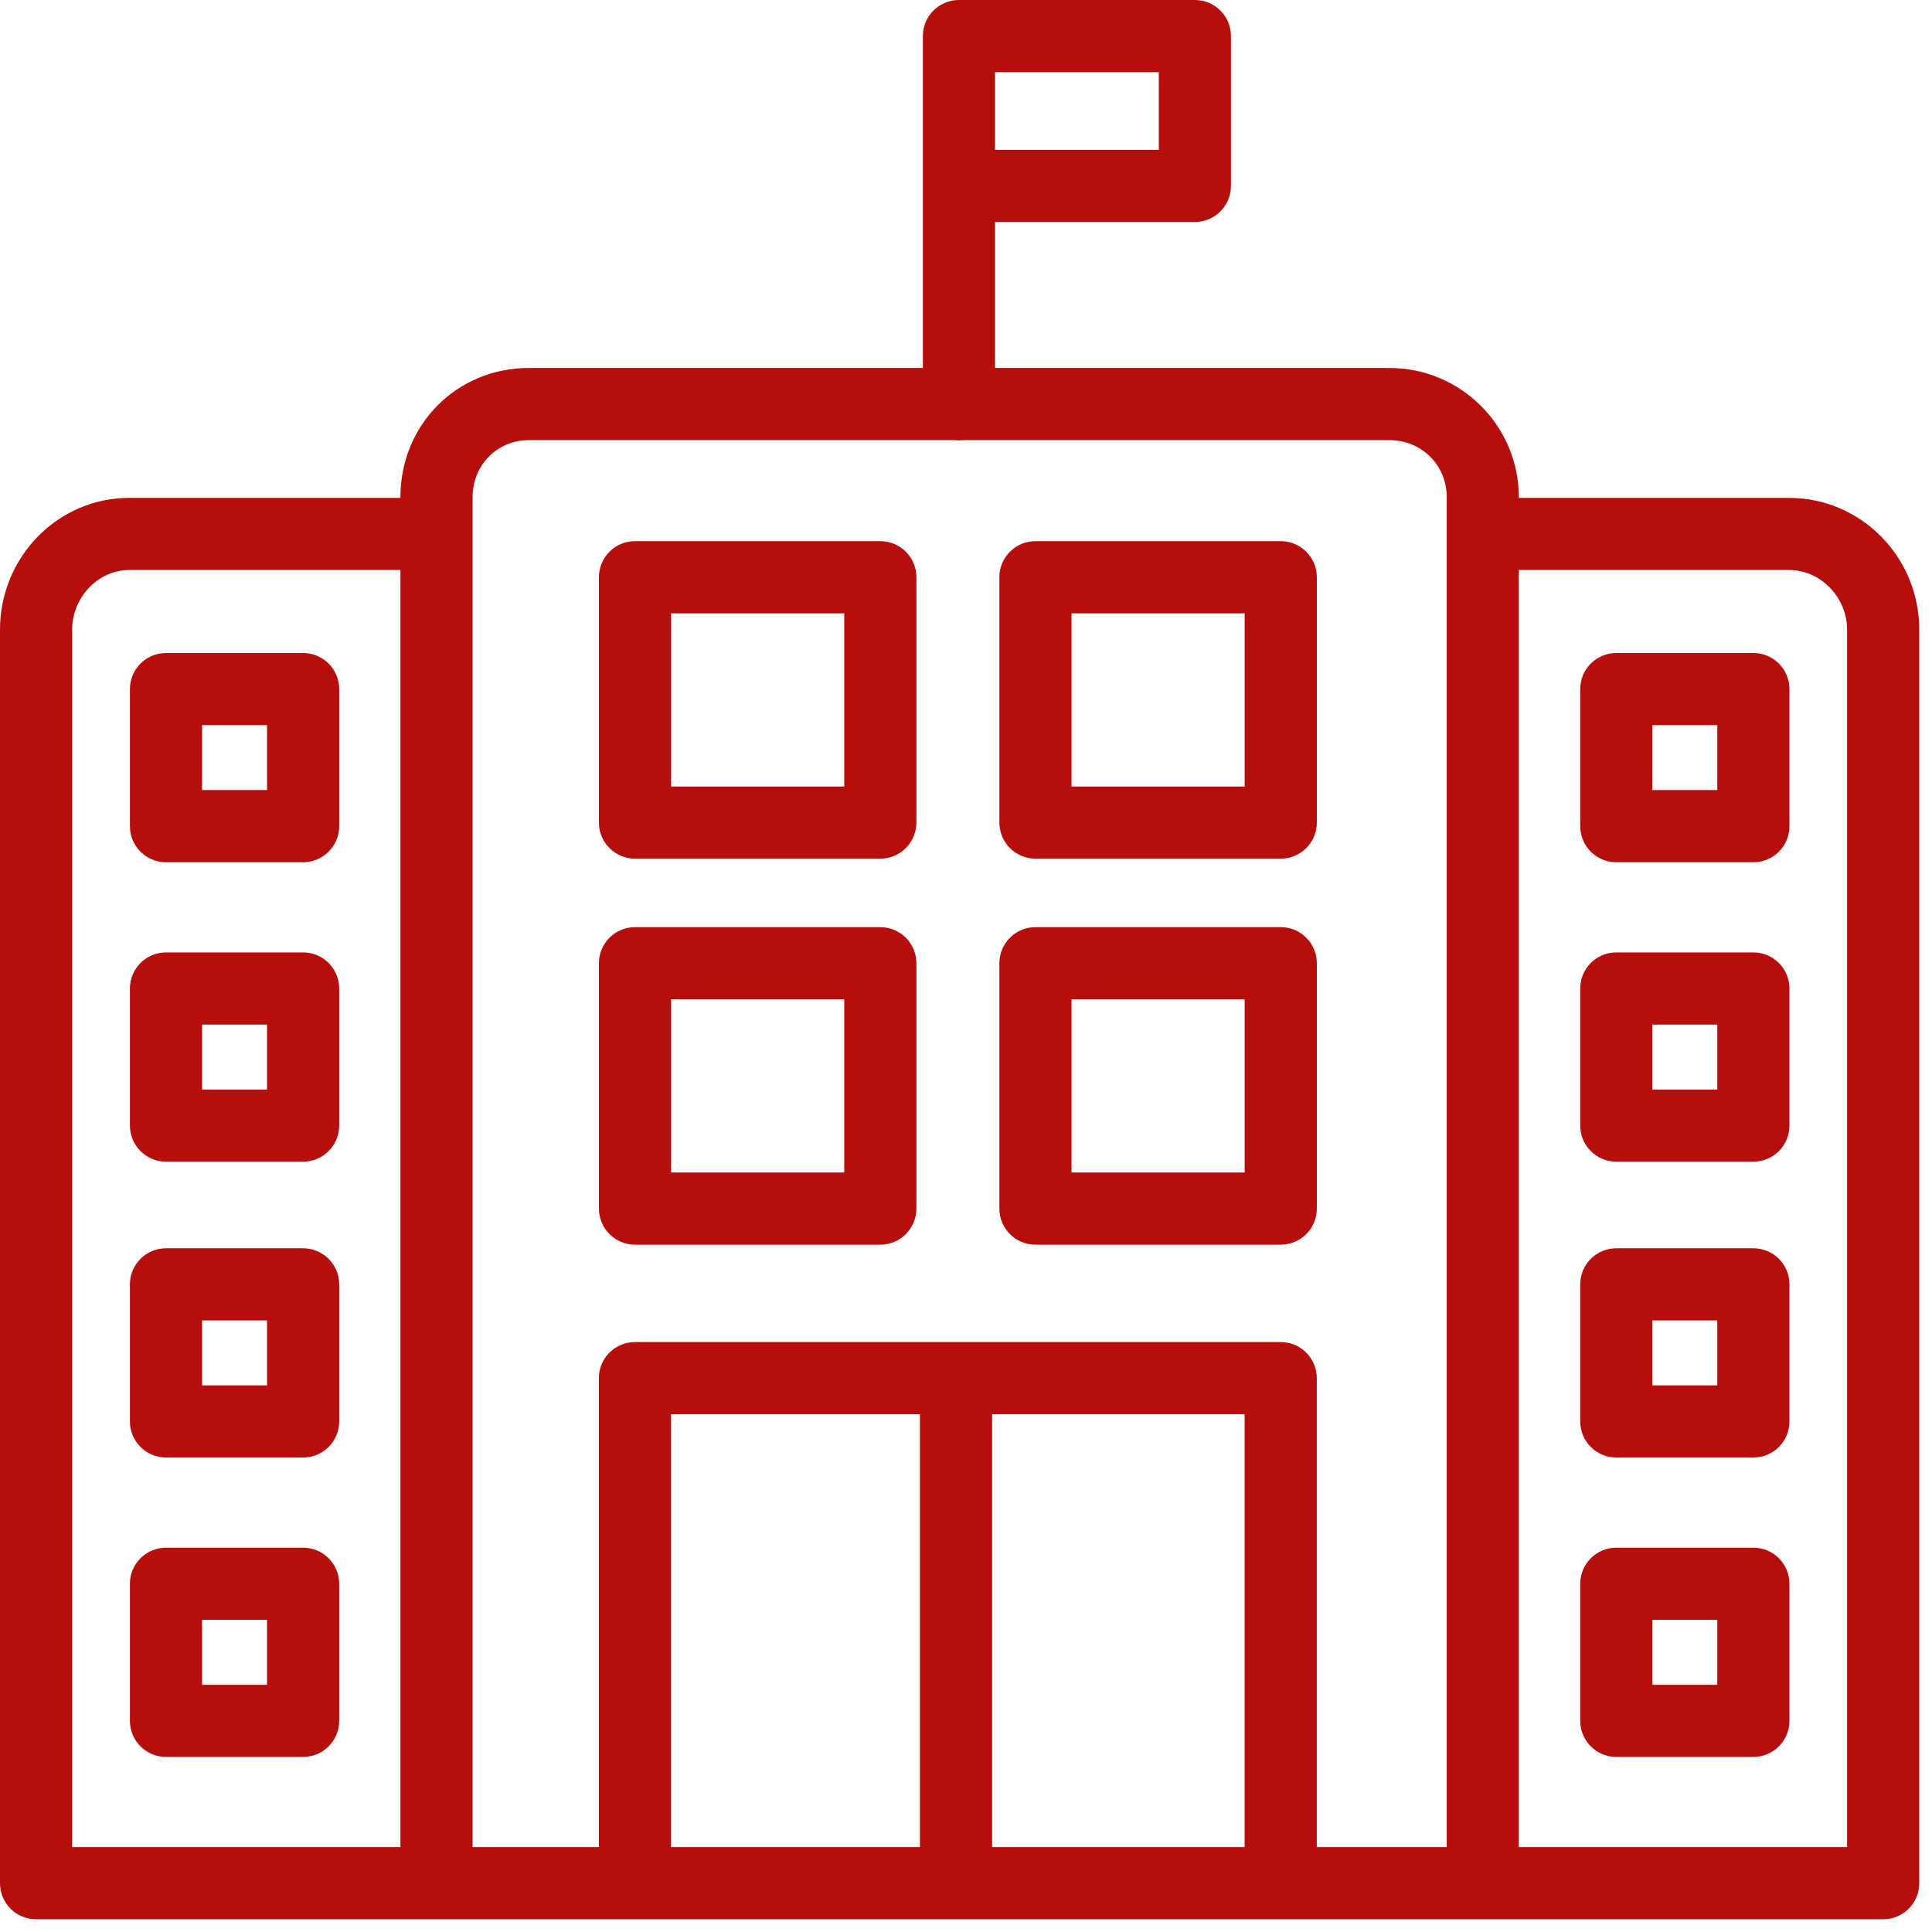 <svg width="37" height="37" viewBox="0 0 37 37" fill="none" xmlns="http://www.w3.org/2000/svg">
<path d="M34.263 9.535H29.087V9.518C29.087 8.156 27.975 7.047 26.608 7.047H19.056V4.251H22.883C23.265 4.251 23.574 3.942 23.574 3.56V0.691C23.574 0.309 23.265 0 22.883 0H18.365C17.984 0 17.674 0.309 17.674 0.691V3.56V7.047H10.128C8.749 7.047 7.669 8.133 7.669 9.518V9.535H2.474C1.11 9.535 0 10.666 0 12.058V36.066C0 36.447 0.309 36.756 0.691 36.756H36.066C36.447 36.756 36.756 36.447 36.756 36.066V12.058C36.756 10.666 35.638 9.535 34.263 9.535ZM22.192 2.87H19.056V1.382H22.192V2.87ZM1.382 12.058C1.382 11.439 1.882 10.916 2.474 10.916H7.669V35.374H1.382V12.058ZM9.051 10.226V9.518C9.051 8.907 9.524 8.429 10.128 8.429H18.292C18.316 8.432 18.341 8.433 18.365 8.433C18.39 8.433 18.415 8.432 18.439 8.429H26.608C27.224 8.429 27.706 8.907 27.706 9.518V10.226V35.374H25.218V26.393C25.218 26.011 24.909 25.702 24.527 25.702H12.16C11.778 25.702 11.469 26.011 11.469 26.393V35.374H9.051V10.226ZM12.851 27.084H17.618V35.374H12.851V27.084ZM19 35.374V27.084H23.836V35.374H19ZM35.374 35.374H29.087V10.916H34.263C34.865 10.916 35.374 11.439 35.374 12.058V35.374Z" fill="#B60E0C"/>
<path d="M5.805 12.506H3.179C2.798 12.506 2.488 12.815 2.488 13.197V15.822C2.488 16.203 2.798 16.513 3.179 16.513H5.805C6.186 16.513 6.496 16.203 6.496 15.822V13.197C6.496 12.815 6.186 12.506 5.805 12.506ZM5.114 15.131H3.87V13.887H5.114V15.131ZM5.805 18.24H3.179C2.798 18.24 2.488 18.549 2.488 18.931V21.556C2.488 21.938 2.798 22.247 3.179 22.247H5.805C6.186 22.247 6.496 21.938 6.496 21.556V18.931C6.496 18.549 6.186 18.24 5.805 18.24ZM5.114 20.866H3.87V19.622H5.114V20.866ZM5.805 23.906H3.179C2.798 23.906 2.488 24.215 2.488 24.596V27.222C2.488 27.604 2.798 27.913 3.179 27.913H5.805C6.186 27.913 6.496 27.604 6.496 27.222V24.596C6.496 24.215 6.186 23.906 5.805 23.906ZM5.114 26.531H3.87V25.287H5.114V26.531ZM5.805 29.64H3.179C2.798 29.64 2.488 29.95 2.488 30.331V32.956C2.488 33.338 2.798 33.647 3.179 33.647H5.805C6.186 33.647 6.496 33.338 6.496 32.956V30.331C6.496 29.95 6.186 29.64 5.805 29.64ZM5.114 32.266H3.87V31.022H5.114V32.266ZM33.579 12.506H30.954C30.572 12.506 30.263 12.815 30.263 13.197V15.822C30.263 16.203 30.572 16.513 30.954 16.513H33.579C33.961 16.513 34.27 16.203 34.27 15.822V13.197C34.27 12.815 33.961 12.506 33.579 12.506ZM32.888 15.131H31.645V13.887H32.888V15.131ZM33.579 18.24H30.954C30.572 18.24 30.263 18.549 30.263 18.931V21.556C30.263 21.938 30.572 22.247 30.954 22.247H33.579C33.961 22.247 34.27 21.938 34.27 21.556V18.931C34.27 18.549 33.961 18.24 33.579 18.24ZM32.888 20.866H31.645V19.622H32.888V20.866ZM33.579 23.906H30.954C30.572 23.906 30.263 24.215 30.263 24.596V27.222C30.263 27.604 30.572 27.913 30.954 27.913H33.579C33.961 27.913 34.27 27.604 34.27 27.222V24.596C34.27 24.215 33.961 23.906 33.579 23.906ZM32.888 26.531H31.645V25.287H32.888V26.531ZM33.579 29.64H30.954C30.572 29.64 30.263 29.95 30.263 30.331V32.956C30.263 33.338 30.572 33.647 30.954 33.647H33.579C33.961 33.647 34.27 33.338 34.27 32.956V30.331C34.27 29.95 33.961 29.64 33.579 29.64ZM32.888 32.266H31.645V31.022H32.888V32.266ZM12.161 16.444H16.859C17.241 16.444 17.55 16.134 17.55 15.753V11.055C17.55 10.673 17.241 10.364 16.859 10.364H12.161C11.779 10.364 11.47 10.673 11.47 11.055V15.753C11.47 16.134 11.779 16.444 12.161 16.444ZM12.852 11.746H16.168V15.062H12.852V11.746ZM19.83 16.444H24.528C24.91 16.444 25.219 16.134 25.219 15.753V11.055C25.219 10.673 24.91 10.364 24.528 10.364H19.83C19.448 10.364 19.139 10.673 19.139 11.055V15.753C19.139 16.134 19.448 16.444 19.83 16.444ZM20.521 11.746H23.837V15.062H20.521V11.746ZM12.161 23.837H16.859C17.241 23.837 17.55 23.527 17.55 23.146V18.447C17.55 18.066 17.241 17.756 16.859 17.756H12.161C11.779 17.756 11.47 18.066 11.47 18.447V23.146C11.47 23.527 11.779 23.837 12.161 23.837ZM12.852 19.138H16.168V22.455H12.852V19.138ZM19.83 23.837H24.528C24.91 23.837 25.219 23.527 25.219 23.146V18.447C25.219 18.066 24.91 17.756 24.528 17.756H19.83C19.448 17.756 19.139 18.066 19.139 18.447V23.146C19.139 23.527 19.448 23.837 19.83 23.837ZM20.521 19.138H23.837V22.455H20.521V19.138Z" fill="#B60E0C"/>
</svg>
